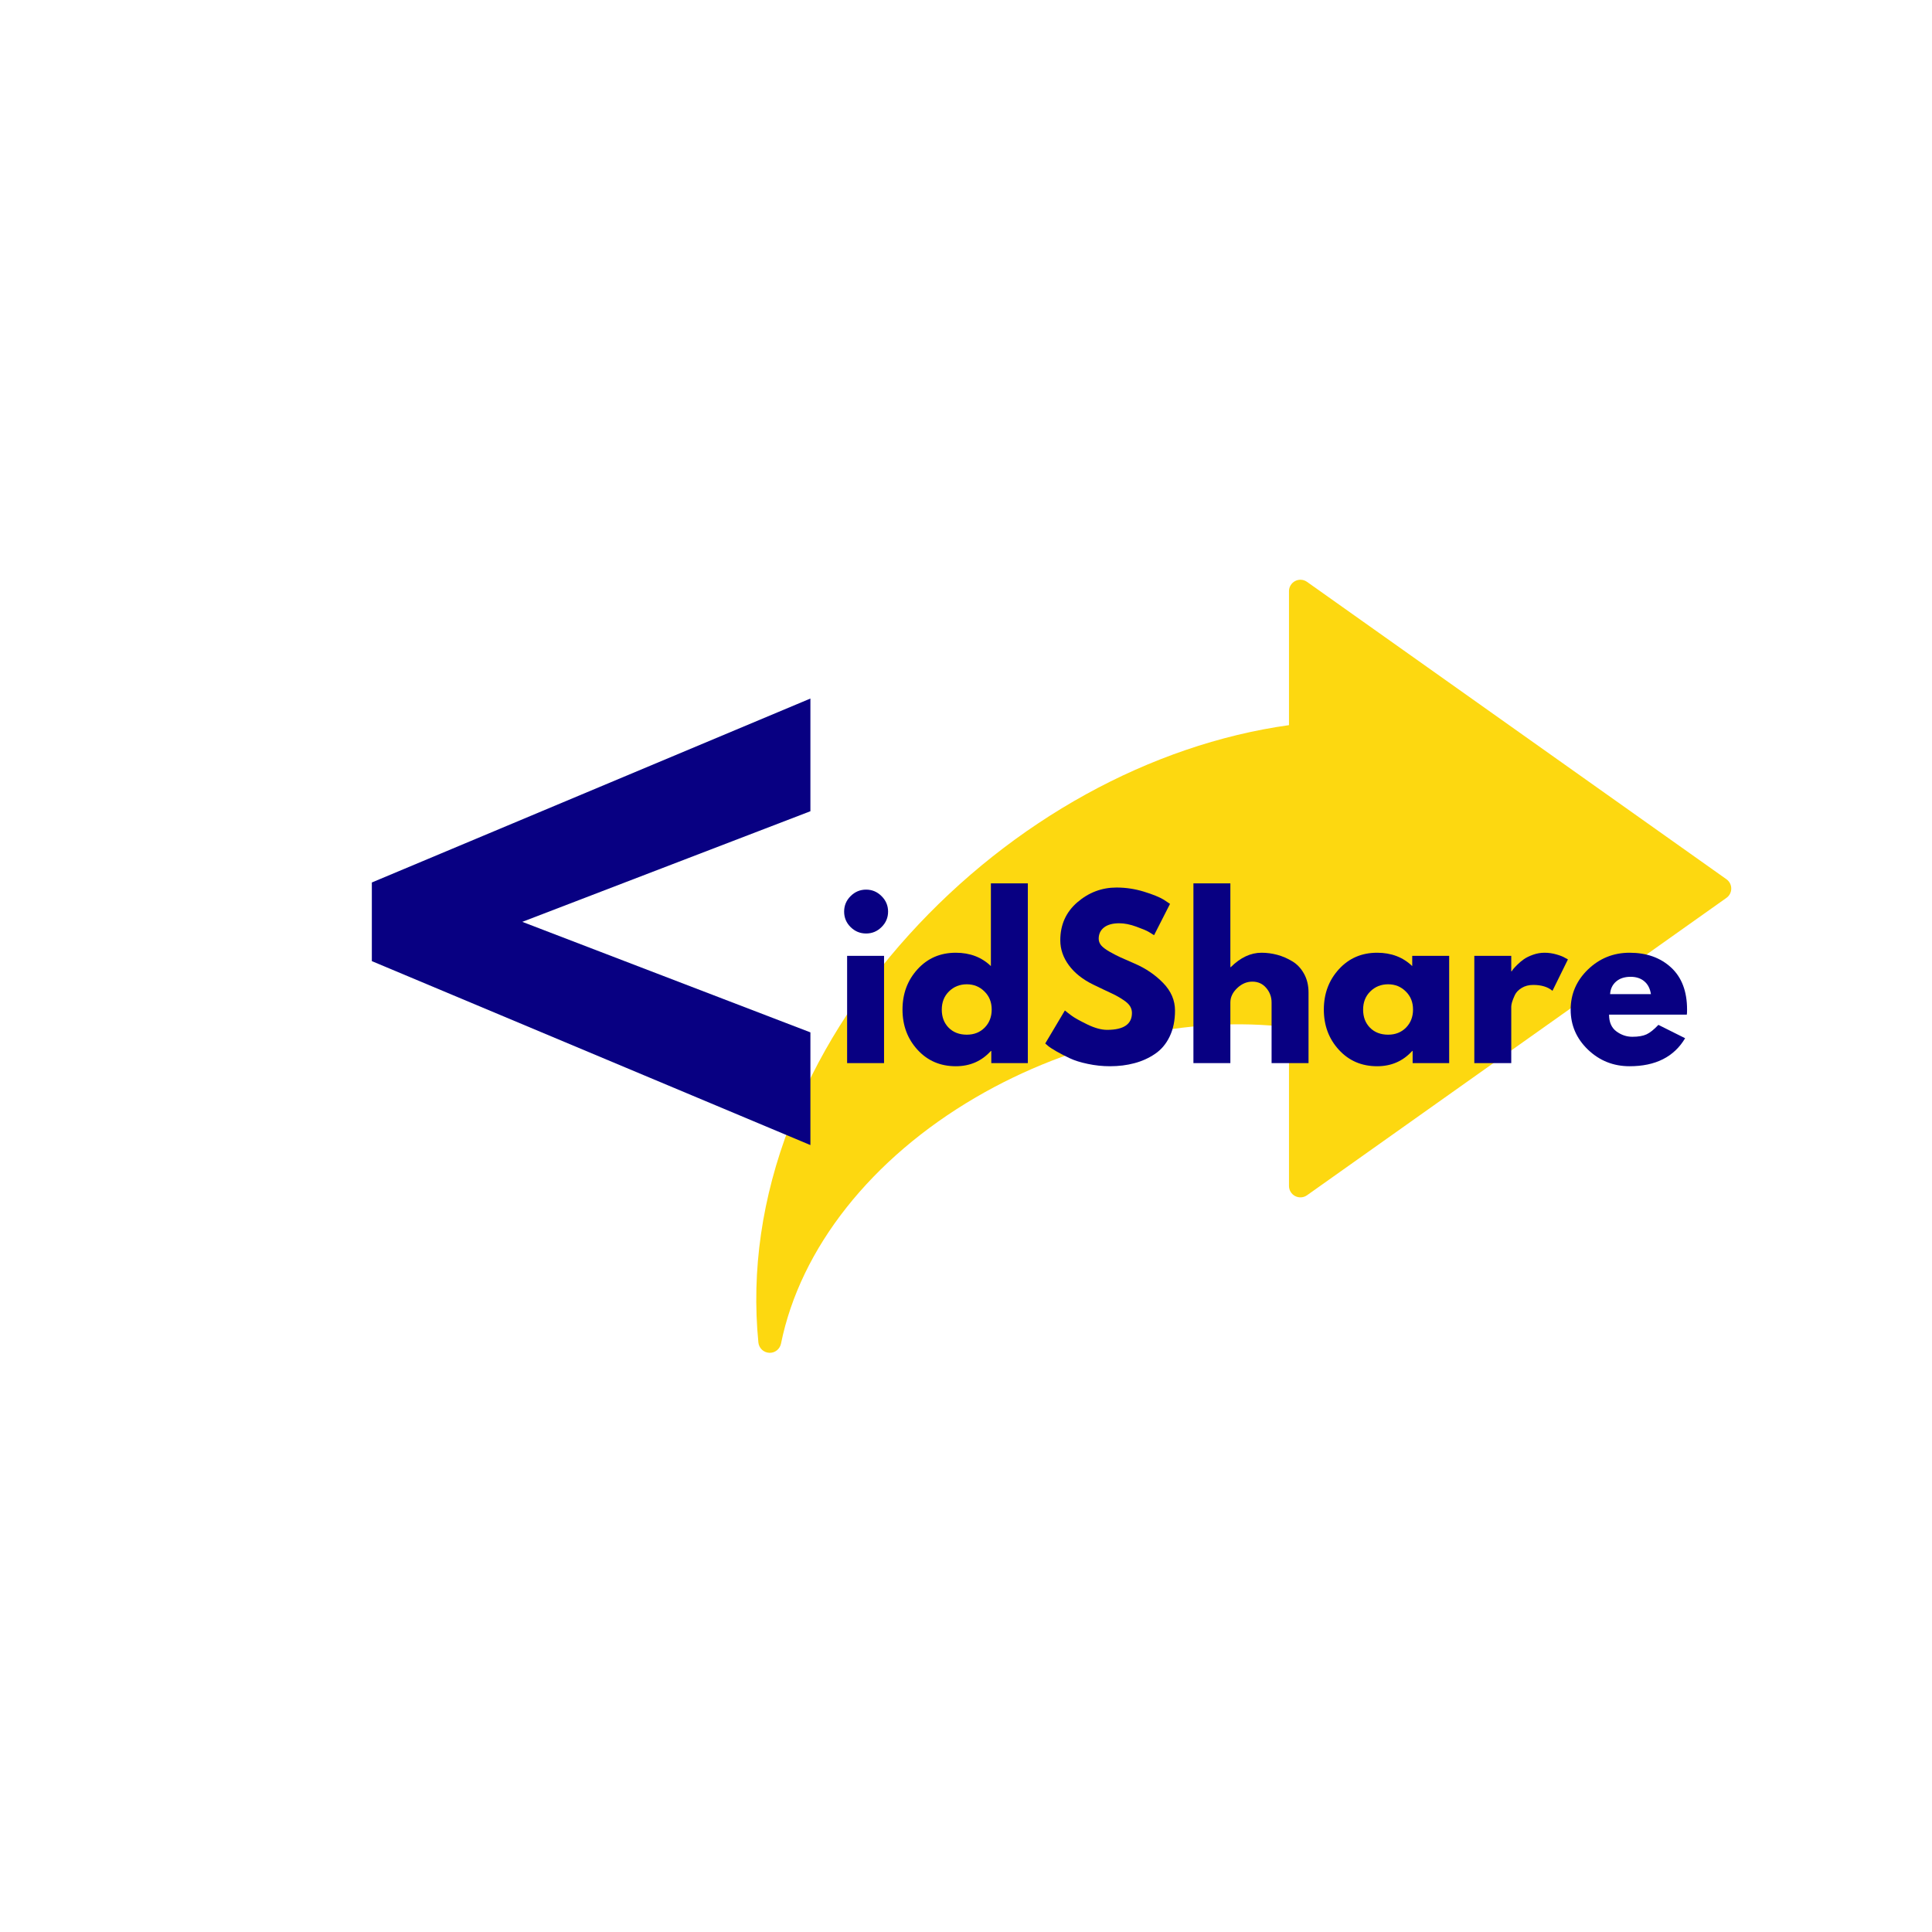 <svg xmlns="http://www.w3.org/2000/svg" xmlns:xlink="http://www.w3.org/1999/xlink" width="500" zoomAndPan="magnify" viewBox="0 0 375 375" height="500" preserveAspectRatio="xMidYMid meet" version="1.0"><defs><g/><clipPath id="ebb89b0c0b"><path d="M 146 112.371 L 336.039 112.371 L 336.039 262.629 L 146 262.629 Z M 146 112.371 " clip-rule="nonzero"/></clipPath></defs><g clip-path="url(#ebb89b0c0b)"><path fill="#fdd810" d="M 149.297 262.578 C 149.336 262.582 149.379 262.582 149.414 262.582 C 149.672 262.582 149.918 262.539 150.16 262.453 C 150.398 262.367 150.621 262.242 150.816 262.082 C 151.016 261.918 151.18 261.727 151.312 261.508 C 151.445 261.289 151.539 261.055 151.59 260.805 C 155.344 242.262 169.129 224.836 189.402 212.996 C 208.195 202.02 230.77 197 250.191 199.41 L 250.191 230.191 C 250.191 230.605 250.301 230.988 250.516 231.344 C 250.73 231.695 251.023 231.969 251.391 232.16 C 251.758 232.348 252.148 232.43 252.562 232.402 C 252.977 232.375 253.352 232.238 253.691 232 L 335.102 174.277 C 335.246 174.176 335.375 174.059 335.492 173.926 C 335.609 173.789 335.707 173.645 335.789 173.488 C 335.871 173.332 335.93 173.164 335.973 172.992 C 336.016 172.82 336.035 172.648 336.035 172.469 C 336.035 172.293 336.016 172.117 335.973 171.945 C 335.93 171.773 335.871 171.609 335.789 171.453 C 335.707 171.293 335.609 171.148 335.492 171.016 C 335.375 170.879 335.246 170.762 335.102 170.66 L 253.691 112.938 C 253.352 112.699 252.977 112.562 252.562 112.535 C 252.148 112.508 251.758 112.586 251.391 112.777 C 251.02 112.969 250.73 113.242 250.516 113.594 C 250.297 113.949 250.191 114.336 250.191 114.75 L 250.191 140.75 C 223.32 144.508 196.547 159.246 176.461 181.406 C 166.203 192.719 158.426 205.152 153.328 218.348 C 147.895 232.422 145.832 246.633 147.203 260.582 C 147.23 260.848 147.301 261.098 147.418 261.336 C 147.535 261.574 147.688 261.785 147.883 261.969 C 148.074 262.152 148.293 262.297 148.535 262.398 C 148.777 262.504 149.035 262.562 149.297 262.578 Z M 149.297 262.578 " fill-opacity="1" fill-rule="evenodd"/></g><g fill="#080082" fill-opacity="1"><g transform="translate(72.174, 138.477)"><g><path d="M 0 32.812 L 85.125 -2.891 L 85.125 18.984 L 29.203 40.453 L 85.125 61.906 L 85.125 83.781 L 0 48.078 Z M 0 32.812 "/></g></g></g><g fill="#080082" fill-opacity="1"><g transform="translate(161.986, 206.347)"><g><path d="M 3.109 -32.406 C 3.953 -33.25 4.957 -33.672 6.125 -33.672 C 7.289 -33.672 8.289 -33.25 9.125 -32.406 C 9.969 -31.57 10.391 -30.57 10.391 -29.406 C 10.391 -28.238 9.969 -27.238 9.125 -26.406 C 8.289 -25.57 7.289 -25.156 6.125 -25.156 C 4.957 -25.156 3.953 -25.57 3.109 -26.406 C 2.273 -27.238 1.859 -28.238 1.859 -29.406 C 1.859 -30.57 2.273 -31.57 3.109 -32.406 Z M 2.438 -20.812 L 2.438 0 L 9.609 0 L 9.609 -20.812 Z M 2.438 -20.812 "/></g></g></g><g fill="#080082" fill-opacity="1"><g transform="translate(174.237, 206.347)"><g><path d="M 3.859 -2.578 C 1.91 -4.703 0.938 -7.305 0.938 -10.391 C 0.938 -13.473 1.91 -16.082 3.859 -18.219 C 5.805 -20.352 8.281 -21.422 11.281 -21.422 C 14.031 -21.422 16.301 -20.555 18.094 -18.828 L 18.094 -34.891 L 25.266 -34.891 L 25.266 0 L 18.172 0 L 18.172 -2.359 L 18.094 -2.359 C 16.301 -0.379 14.031 0.609 11.281 0.609 C 8.281 0.609 5.805 -0.453 3.859 -2.578 Z M 9.953 -13.906 C 9.023 -12.988 8.562 -11.812 8.562 -10.375 C 8.562 -8.945 9.004 -7.781 9.891 -6.875 C 10.785 -5.969 11.961 -5.516 13.422 -5.516 C 14.828 -5.516 15.984 -5.973 16.891 -6.891 C 17.797 -7.816 18.25 -8.984 18.25 -10.391 C 18.25 -11.816 17.781 -12.988 16.844 -13.906 C 15.914 -14.832 14.773 -15.297 13.422 -15.297 C 12.047 -15.297 10.891 -14.832 9.953 -13.906 Z M 9.953 -13.906 "/></g></g></g><g fill="#080082" fill-opacity="1"><g transform="translate(201.944, 206.347)"><g><path d="M 14.766 -34.078 C 16.578 -34.078 18.348 -33.812 20.078 -33.281 C 21.805 -32.75 23.094 -32.227 23.938 -31.719 L 25.156 -30.906 L 22.062 -24.828 C 21.82 -24.984 21.484 -25.191 21.047 -25.453 C 20.617 -25.711 19.805 -26.055 18.609 -26.484 C 17.422 -26.922 16.316 -27.141 15.297 -27.141 C 14.023 -27.141 13.039 -26.867 12.344 -26.328 C 11.656 -25.785 11.312 -25.055 11.312 -24.141 C 11.312 -23.672 11.473 -23.238 11.797 -22.844 C 12.129 -22.457 12.688 -22.039 13.469 -21.594 C 14.25 -21.156 14.938 -20.801 15.531 -20.531 C 16.125 -20.258 17.047 -19.852 18.297 -19.312 C 20.453 -18.383 22.297 -17.129 23.828 -15.547 C 25.359 -13.973 26.125 -12.188 26.125 -10.188 C 26.125 -8.258 25.773 -6.578 25.078 -5.141 C 24.391 -3.711 23.441 -2.594 22.234 -1.781 C 21.035 -0.969 19.707 -0.367 18.25 0.016 C 16.789 0.41 15.207 0.609 13.5 0.609 C 12.039 0.609 10.609 0.457 9.203 0.156 C 7.797 -0.133 6.617 -0.504 5.672 -0.953 C 4.734 -1.398 3.883 -1.836 3.125 -2.266 C 2.363 -2.703 1.805 -3.066 1.453 -3.359 L 0.938 -3.812 L 4.75 -10.219 C 5.07 -9.945 5.516 -9.602 6.078 -9.188 C 6.648 -8.77 7.66 -8.207 9.109 -7.5 C 10.555 -6.801 11.832 -6.453 12.938 -6.453 C 16.156 -6.453 17.766 -7.547 17.766 -9.734 C 17.766 -10.191 17.648 -10.613 17.422 -11 C 17.191 -11.395 16.785 -11.789 16.203 -12.188 C 15.617 -12.582 15.102 -12.895 14.656 -13.125 C 14.219 -13.352 13.488 -13.703 12.469 -14.172 C 11.457 -14.648 10.707 -15.008 10.219 -15.25 C 8.188 -16.25 6.617 -17.5 5.516 -19 C 4.41 -20.5 3.859 -22.113 3.859 -23.844 C 3.859 -26.852 4.961 -29.312 7.172 -31.219 C 9.391 -33.125 11.922 -34.078 14.766 -34.078 Z M 14.766 -34.078 "/></g></g></g><g fill="#080082" fill-opacity="1"><g transform="translate(229.204, 206.347)"><g><path d="M 2.438 0 L 2.438 -34.891 L 9.609 -34.891 L 9.609 -18.625 L 9.688 -18.625 C 11.562 -20.488 13.551 -21.422 15.656 -21.422 C 16.688 -21.422 17.707 -21.285 18.719 -21.016 C 19.727 -20.742 20.703 -20.32 21.641 -19.75 C 22.578 -19.188 23.332 -18.383 23.906 -17.344 C 24.488 -16.301 24.781 -15.086 24.781 -13.703 L 24.781 0 L 17.609 0 L 17.609 -11.766 C 17.609 -12.848 17.258 -13.789 16.562 -14.594 C 15.875 -15.406 14.977 -15.812 13.875 -15.812 C 12.789 -15.812 11.805 -15.391 10.922 -14.547 C 10.047 -13.711 9.609 -12.785 9.609 -11.766 L 9.609 0 Z M 2.438 0 "/></g></g></g><g fill="#080082" fill-opacity="1"><g transform="translate(256.018, 206.347)"><g><path d="M 3.859 -2.578 C 1.91 -4.703 0.938 -7.305 0.938 -10.391 C 0.938 -13.473 1.91 -16.082 3.859 -18.219 C 5.805 -20.352 8.281 -21.422 11.281 -21.422 C 14.031 -21.422 16.301 -20.555 18.094 -18.828 L 18.094 -20.812 L 25.266 -20.812 L 25.266 0 L 18.172 0 L 18.172 -2.359 L 18.094 -2.359 C 16.301 -0.379 14.031 0.609 11.281 0.609 C 8.281 0.609 5.805 -0.453 3.859 -2.578 Z M 9.953 -13.906 C 9.023 -12.988 8.562 -11.812 8.562 -10.375 C 8.562 -8.945 9.004 -7.781 9.891 -6.875 C 10.785 -5.969 11.961 -5.516 13.422 -5.516 C 14.828 -5.516 15.984 -5.973 16.891 -6.891 C 17.797 -7.816 18.25 -8.984 18.25 -10.391 C 18.25 -11.816 17.781 -12.988 16.844 -13.906 C 15.914 -14.832 14.773 -15.297 13.422 -15.297 C 12.047 -15.297 10.891 -14.832 9.953 -13.906 Z M 9.953 -13.906 "/></g></g></g><g fill="#080082" fill-opacity="1"><g transform="translate(283.725, 206.347)"><g><path d="M 2.438 0 L 2.438 -20.812 L 9.609 -20.812 L 9.609 -17.812 L 9.688 -17.812 C 9.75 -17.914 9.836 -18.047 9.953 -18.203 C 10.078 -18.367 10.344 -18.656 10.75 -19.062 C 11.156 -19.469 11.586 -19.832 12.047 -20.156 C 12.504 -20.477 13.098 -20.77 13.828 -21.031 C 14.555 -21.289 15.301 -21.422 16.062 -21.422 C 16.844 -21.422 17.613 -21.312 18.375 -21.094 C 19.133 -20.875 19.688 -20.656 20.031 -20.438 L 20.609 -20.125 L 17.609 -14.031 C 16.711 -14.789 15.469 -15.172 13.875 -15.172 C 13.008 -15.172 12.266 -14.977 11.641 -14.594 C 11.016 -14.219 10.57 -13.758 10.312 -13.219 C 10.062 -12.676 9.879 -12.219 9.766 -11.844 C 9.66 -11.469 9.609 -11.172 9.609 -10.953 L 9.609 0 Z M 2.438 0 "/></g></g></g><g fill="#080082" fill-opacity="1"><g transform="translate(303.927, 206.347)"><g><path d="M 23.484 -9.406 L 8.391 -9.406 C 8.391 -7.945 8.863 -6.863 9.812 -6.156 C 10.758 -5.457 11.789 -5.109 12.906 -5.109 C 14.062 -5.109 14.977 -5.266 15.656 -5.578 C 16.332 -5.891 17.102 -6.504 17.969 -7.422 L 23.156 -4.828 C 21 -1.203 17.406 0.609 12.375 0.609 C 9.238 0.609 6.547 -0.461 4.297 -2.609 C 2.055 -4.766 0.938 -7.352 0.938 -10.375 C 0.938 -13.406 2.055 -16.004 4.297 -18.172 C 6.547 -20.336 9.238 -21.422 12.375 -21.422 C 15.664 -21.422 18.348 -20.469 20.422 -18.562 C 22.492 -16.656 23.531 -13.93 23.531 -10.391 C 23.531 -9.898 23.516 -9.57 23.484 -9.406 Z M 8.594 -13.391 L 16.516 -13.391 C 16.348 -14.473 15.922 -15.301 15.234 -15.875 C 14.547 -16.457 13.66 -16.75 12.578 -16.75 C 11.391 -16.75 10.441 -16.438 9.734 -15.812 C 9.035 -15.195 8.656 -14.391 8.594 -13.391 Z M 8.594 -13.391 "/></g></g></g></svg>